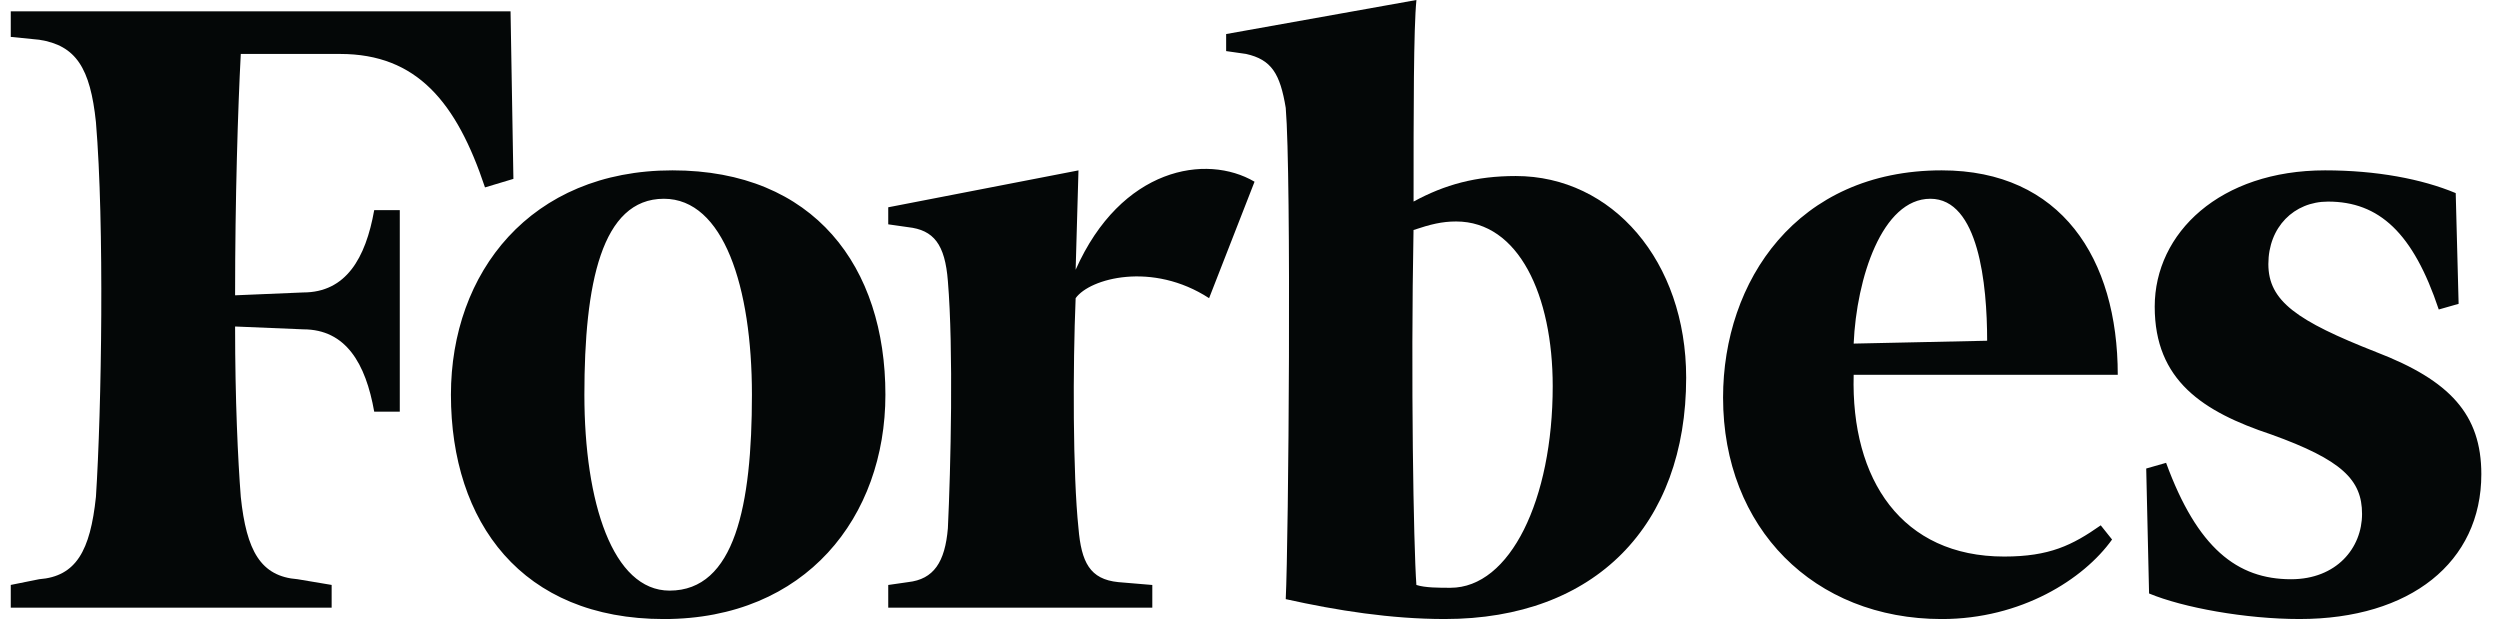 <svg width="105" height="26" viewBox="0 0 105 26" fill="none" xmlns="http://www.w3.org/2000/svg">
    <path d="M63.663 7.393C61.993 7.393 60.682 7.752 59.37 8.466C59.37 4.65 59.37 1.192 59.49 0L51.498 1.43V2.146L52.333 2.265C53.406 2.504 53.765 3.099 54.001 4.531C54.242 7.393 54.121 22.659 54.001 25.164C56.148 25.641 58.415 25.999 60.681 25.999C67.002 25.999 70.819 22.063 70.819 15.861C70.819 10.972 67.718 7.393 63.663 7.393ZM60.919 24.687C60.442 24.687 59.845 24.687 59.488 24.568C59.368 22.899 59.25 15.861 59.368 9.66C60.084 9.421 60.561 9.302 61.158 9.302C63.783 9.302 65.214 12.402 65.214 16.218C65.214 20.99 63.424 24.687 60.919 24.687ZM21.443 0.477H0.452V1.55L1.645 1.669C3.194 1.907 3.792 2.861 4.029 5.127C4.388 9.42 4.268 17.173 4.029 20.869C3.791 23.136 3.195 24.209 1.645 24.327L0.452 24.567V25.521H13.929V24.567L12.498 24.327C10.947 24.209 10.351 23.136 10.113 20.869C9.993 19.318 9.874 16.813 9.874 13.713L12.736 13.832C14.525 13.832 15.359 15.263 15.717 17.29H16.791V8.825H15.717C15.358 10.853 14.525 12.283 12.736 12.283L9.874 12.403C9.874 8.348 9.993 4.532 10.113 2.266H14.287C17.508 2.266 19.177 4.293 20.37 7.871L21.563 7.513L21.443 0.477Z" fill="#040707"/>
    <path d="M28.242 7.155C34.205 7.155 37.187 11.21 37.187 16.577C37.187 21.705 33.847 26 27.884 26C21.921 26 18.939 21.944 18.939 16.577C18.939 11.449 22.278 7.155 28.242 7.155ZM27.884 8.348C25.259 8.348 24.544 11.926 24.544 16.577C24.544 21.109 25.737 24.806 28.122 24.806C30.864 24.806 31.581 21.228 31.581 16.577C31.581 12.045 30.389 8.348 27.884 8.348ZM72.369 16.697C72.369 11.807 75.469 7.155 81.552 7.155C86.56 7.155 88.946 10.853 88.946 15.742H77.854C77.734 20.155 79.881 23.375 84.175 23.375C86.084 23.375 87.038 22.899 88.231 22.064L88.707 22.66C87.514 24.329 84.891 26 81.552 26C76.185 25.999 72.369 22.183 72.369 16.697ZM77.854 14.431L83.46 14.311C83.46 11.926 83.102 8.348 81.075 8.348C79.048 8.348 77.973 11.687 77.854 14.431ZM103.14 8.11C101.71 7.513 99.801 7.155 97.654 7.155C93.243 7.155 90.498 9.779 90.498 12.88C90.498 15.981 92.524 17.293 95.39 18.247C98.37 19.319 99.206 20.155 99.206 21.586C99.206 23.017 98.132 24.328 96.224 24.328C93.959 24.328 92.288 23.017 90.976 19.439L90.141 19.678L90.261 24.926C91.692 25.521 94.315 25.999 96.582 25.999C101.233 25.999 104.216 23.613 104.216 19.916C104.216 17.412 102.903 15.981 99.802 14.788C96.462 13.476 95.271 12.642 95.271 11.091C95.271 9.54 96.345 8.467 97.777 8.467C99.922 8.467 101.353 9.779 102.428 12.999L103.262 12.761L103.14 8.11ZM52.691 7.632C50.664 6.441 47.085 7.036 45.177 11.33L45.296 7.156L37.306 8.706V9.422L38.141 9.541C39.215 9.661 39.691 10.257 39.811 11.807C40.049 14.67 39.93 19.68 39.811 22.184C39.691 23.614 39.215 24.329 38.141 24.449L37.306 24.569V25.523H48.397V24.569L46.966 24.449C45.774 24.329 45.416 23.614 45.296 22.184C45.057 19.917 45.057 15.385 45.177 12.523C45.773 11.688 48.397 10.973 50.782 12.523L52.691 7.632Z" fill="#040707"/>
</svg>